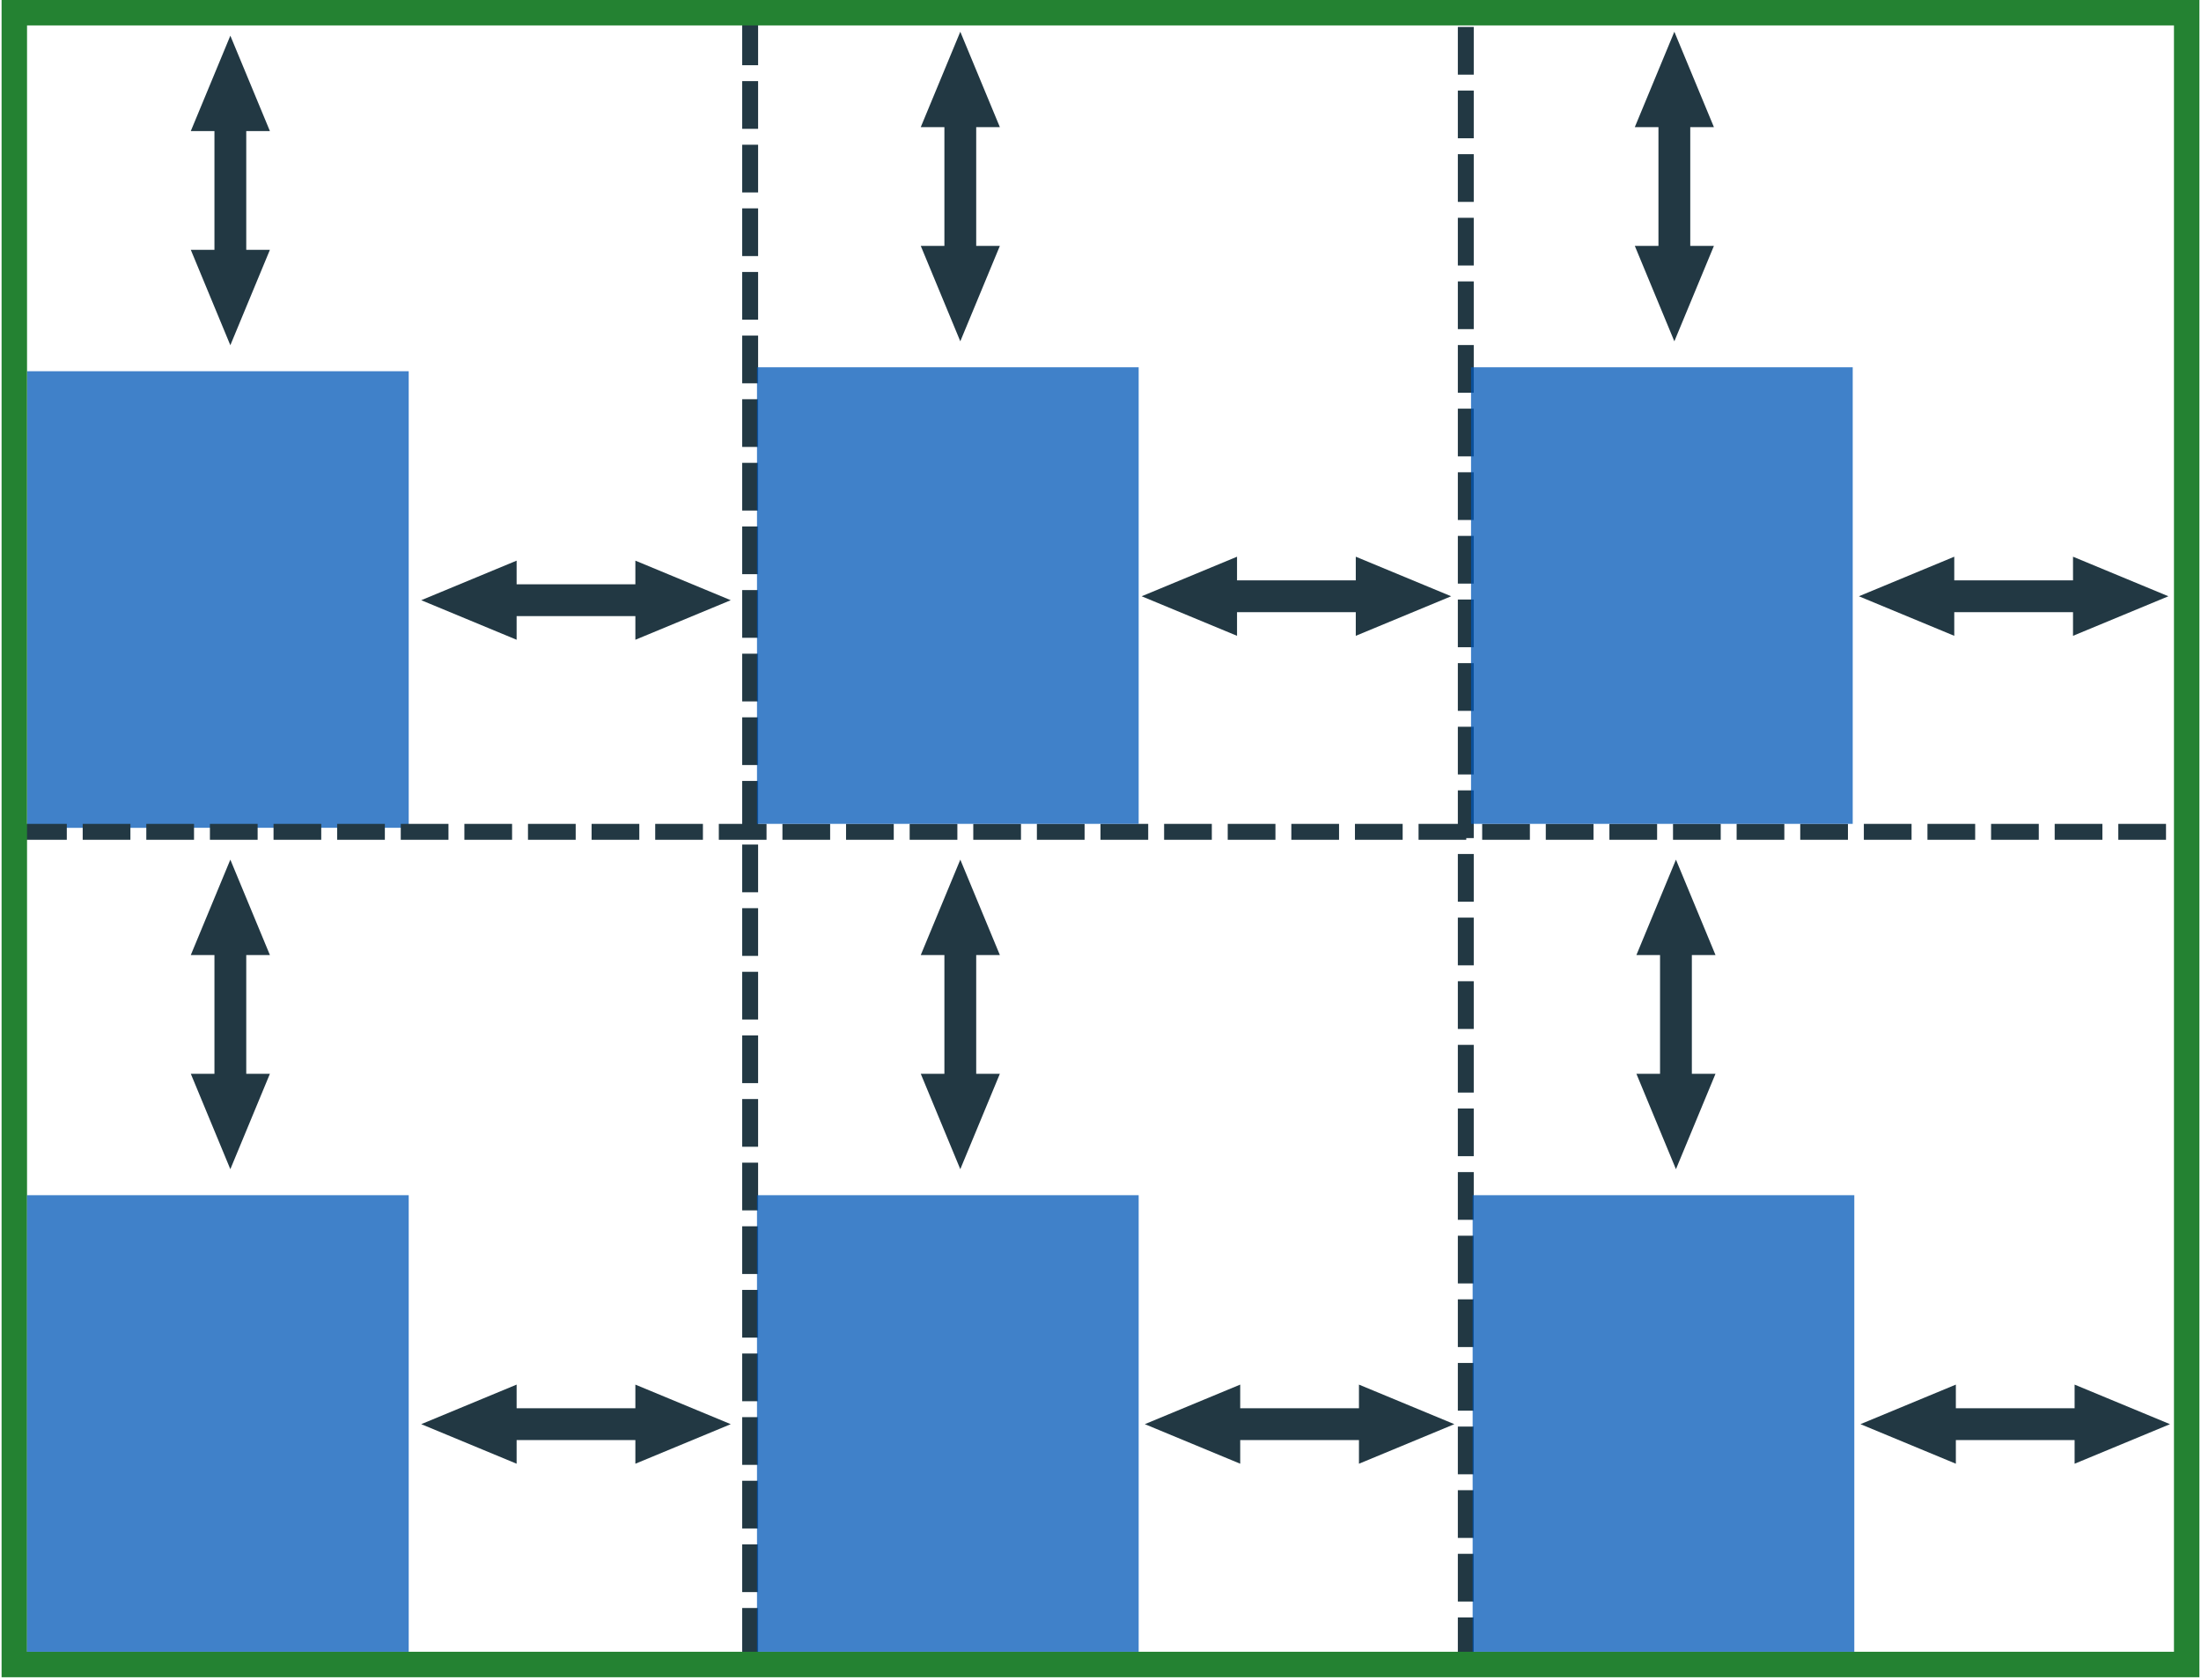 <svg xmlns="http://www.w3.org/2000/svg" viewBox="0 0 692 528"><g fill="none" fill-rule="evenodd"><path stroke="#223843" stroke-width="5" d="M235.85 8v514.567m225-511.6v514.58" stroke-linecap="square" stroke-dasharray="10"/><path fill="#0057B7" fill-opacity=".75" d="M8.5 116.703h120v143.535H8.5z"/><path stroke="#223843" stroke-width="5" d="M8.5 261.5h673.727" stroke-linecap="square" stroke-dasharray="10"/><path stroke="#248232" stroke-width="8" d="M4.5 4h683v519.262H4.5z"/><path stroke="#223843" stroke-width="10" d="M72.422 44.708v30" stroke-linecap="square"/><path fill="#223843" d="M84.857 78.542l-12.436 29.99-12.43-29.99m24.87-37.336l-12.44-29.99-12.434 29.99"/><path stroke="#223843" stroke-width="10" d="M196.26 188.684h-30" stroke-linecap="square"/><path fill="#223843" d="M162.426 201.12l-29.99-12.437 29.99-12.436m37.336 24.873l29.99-12.437-29.99-12.436"/><path fill="#0057B7" fill-opacity=".75" d="M238 115.465h120V259H238z"/><path stroke="#223843" stroke-width="10" d="M301.922 43.47v30" stroke-linecap="square"/><path fill="#223843" d="M314.357 77.305l-12.436 29.99-12.43-29.99m24.87-37.337l-12.44-29.99-12.434 29.99"/><path stroke="#223843" stroke-width="10" d="M422.76 187.446h-30" stroke-linecap="square"/><path fill="#223843" d="M388.926 199.88l-29.99-12.434 29.99-12.436m37.336 24.87l29.99-12.434-29.99-12.436"/><path fill="#0057B7" fill-opacity=".75" d="M462.5 115.465h120V259h-120z"/><path stroke="#223843" stroke-width="10" d="M526.422 43.47v30" stroke-linecap="square"/><path fill="#223843" d="M538.857 77.305l-12.436 29.99-12.43-29.99m24.87-37.337l-12.44-29.99-12.434 29.99"/><path stroke="#223843" stroke-width="10" d="M648.26 187.446h-30" stroke-linecap="square"/><path fill="#223843" d="M614.426 199.88l-29.99-12.434 29.99-12.436m37.336 24.87l29.99-12.434-29.99-12.436"/><path fill="#0057B7" fill-opacity=".75" d="M8.5 375.727h120v143.535H8.5z"/><path stroke="#223843" stroke-width="10" d="M72.422 303.732v30" stroke-linecap="square"/><path fill="#223843" d="M84.857 337.566l-12.436 29.99-12.43-29.99m24.87-37.336l-12.44-29.99-12.434 29.99"/><path stroke="#223843" stroke-width="10" d="M196.26 447.708h-30" stroke-linecap="square"/><path fill="#223843" d="M162.426 460.143l-29.99-12.436 29.99-12.436m37.336 24.877l29.99-12.436-29.99-12.436"/><path fill="#0057B7" fill-opacity=".75" d="M238 375.727h120v143.535H238z"/><path stroke="#223843" stroke-width="10" d="M301.922 303.732v30" stroke-linecap="square"/><path fill="#223843" d="M314.357 337.566l-12.436 29.99-12.43-29.99m24.87-37.336l-12.435-29.99-12.434 29.99"/><path stroke="#223843" stroke-width="10" d="M423.76 447.708h-30" stroke-linecap="square"/><path fill="#223843" d="M389.926 460.143l-29.99-12.436 29.99-12.436m37.336 24.877l29.99-12.436-29.99-12.436"/><path fill="#0057B7" fill-opacity=".75" d="M463 375.727h120v143.535H463z"/><path stroke="#223843" stroke-width="10" d="M526.922 303.732v30" stroke-linecap="square"/><path fill="#223843" d="M539.357 337.566l-12.436 29.99-12.43-29.99m24.87-37.336l-12.435-29.99-12.434 29.99"/><path stroke="#223843" stroke-width="10" d="M648.76 447.708h-30" stroke-linecap="square"/><path fill="#223843" d="M614.926 460.143l-29.99-12.436 29.99-12.436m37.336 24.877l29.99-12.436-29.99-12.436"/></g></svg>
